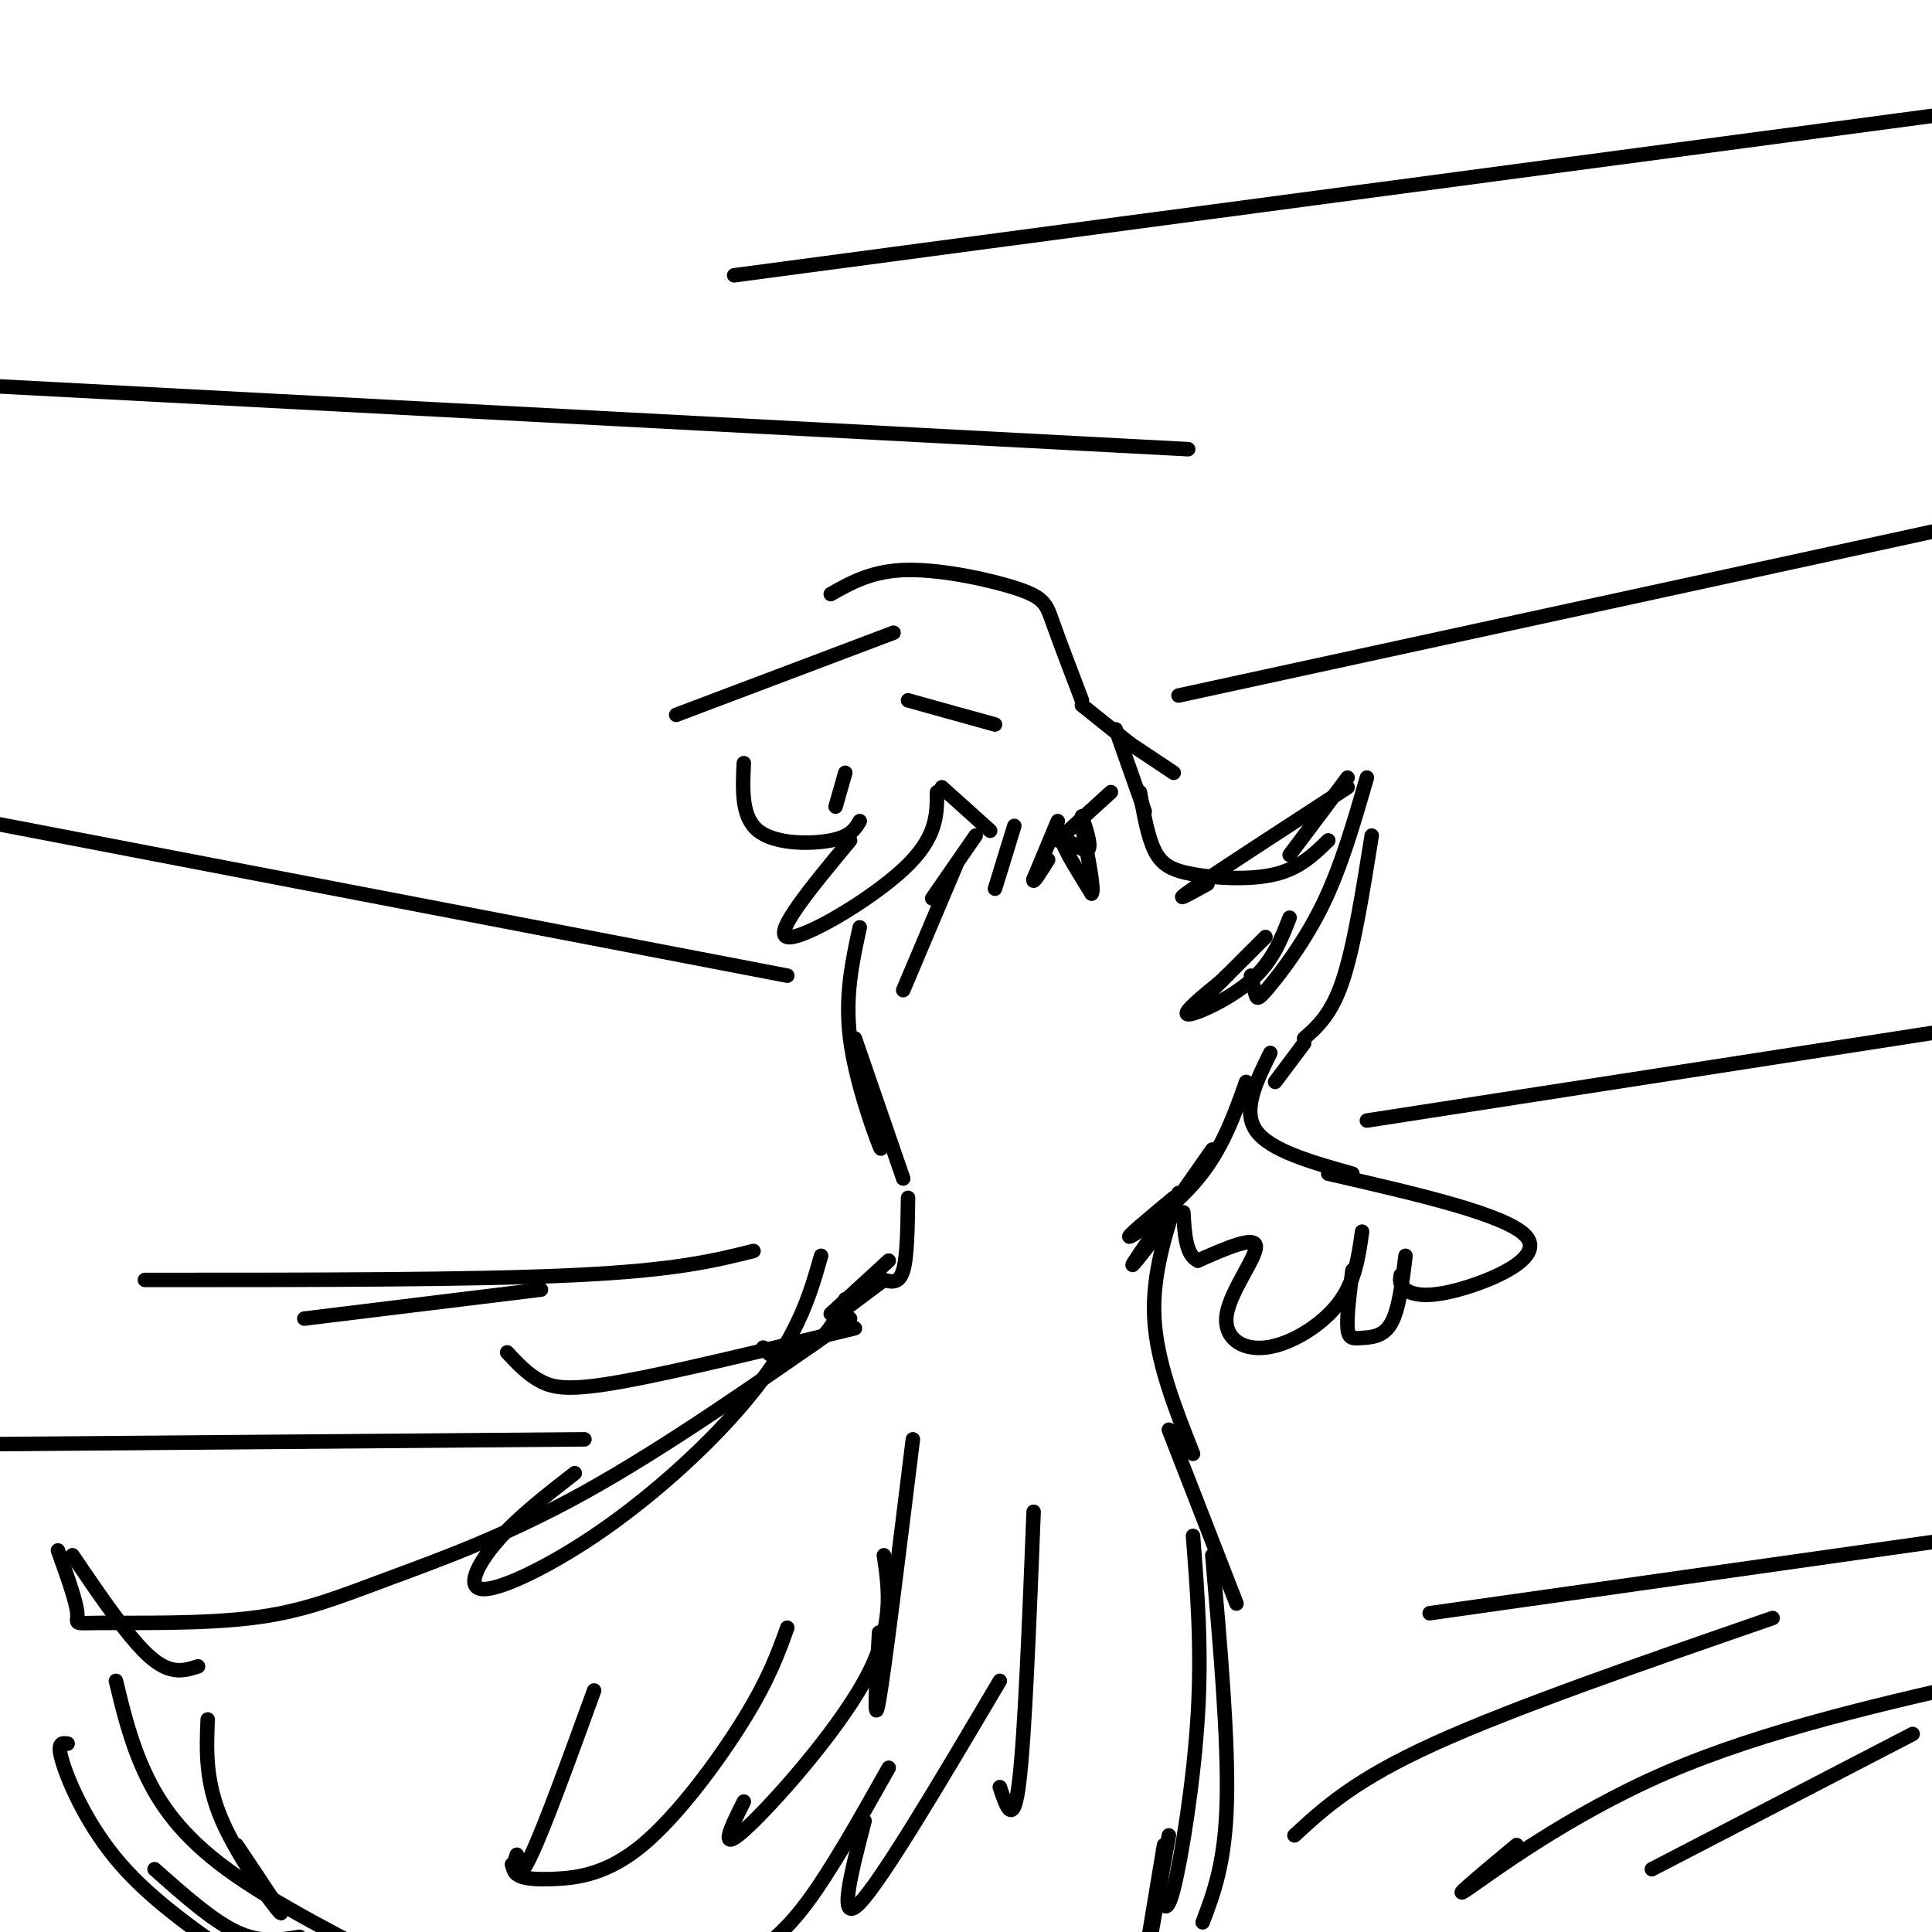 <svg viewBox='0 0 400 400' version='1.1' xmlns='http://www.w3.org/2000/svg' xmlns:xlink='http://www.w3.org/1999/xlink'><g fill='none' stroke='#000000' stroke-width='3' stroke-linecap='round' stroke-linejoin='round'><path d='M231,151c0.000,0.000 6.000,17.000 6,17'/><path d='M236,164c0.804,4.548 1.607,9.095 3,12c1.393,2.905 3.375,4.167 8,5c4.625,0.833 11.893,1.238 17,0c5.107,-1.238 8.054,-4.119 11,-7'/><path d='M267,177c0.000,0.000 12.000,-16.000 12,-16'/><path d='M279,163c-13.583,8.833 -27.167,17.667 -32,21c-4.833,3.333 -0.917,1.167 3,-1'/><path d='M283,161c-2.643,9.149 -5.286,18.298 -9,26c-3.714,7.702 -8.500,13.958 -11,17c-2.500,3.042 -2.714,2.869 -3,2c-0.286,-0.869 -0.643,-2.435 -1,-4'/><path d='M262,194c0.000,0.000 -13.000,13.000 -13,13'/><path d='M284,173c-1.833,11.500 -3.667,23.000 -6,30c-2.333,7.000 -5.167,9.500 -8,12'/><path d='M270,216c0.000,0.000 -6.000,8.000 -6,8'/><path d='M243,160c0.000,0.000 -9.000,-6.000 -9,-6'/><path d='M234,154c0.000,0.000 -10.000,-8.000 -10,-8'/><path d='M224,145c-2.333,-6.119 -4.667,-12.238 -6,-16c-1.333,-3.762 -1.667,-5.167 -7,-7c-5.333,-1.833 -15.667,-4.095 -23,-4c-7.333,0.095 -11.667,2.548 -16,5'/><path d='M185,131c0.000,0.000 -45.000,17.000 -45,17'/><path d='M154,158c-0.267,5.600 -0.533,11.200 3,14c3.533,2.800 10.867,2.800 15,2c4.133,-0.800 5.067,-2.400 6,-4'/><path d='M176,174c-8.000,9.644 -16.000,19.289 -13,20c3.000,0.711 17.000,-7.511 24,-14c7.000,-6.489 7.000,-11.244 7,-16'/><path d='M195,163c0.000,0.000 10.000,9.000 10,9'/><path d='M219,170c0.000,0.000 -5.000,12.000 -5,12'/><path d='M214,182c-0.333,1.333 1.333,-1.333 3,-4'/><path d='M224,169c1.111,3.422 2.222,6.844 1,7c-1.222,0.156 -4.778,-2.956 -5,-2c-0.222,0.956 2.889,5.978 6,11'/><path d='M226,185c0.667,-0.500 -0.667,-7.250 -2,-14'/><path d='M230,164c0.000,0.000 -11.000,10.000 -11,10'/><path d='M210,171c0.000,0.000 -4.000,13.000 -4,13'/><path d='M202,173c0.000,0.000 -9.000,13.000 -9,13'/><path d='M198,179c0.000,0.000 -11.000,26.000 -11,26'/><path d='M178,192c-1.556,7.111 -3.111,14.222 -2,23c1.111,8.778 4.889,19.222 6,22c1.111,2.778 -0.444,-2.111 -2,-7'/><path d='M177,215c0.000,0.000 10.000,29.000 10,29'/><path d='M258,224c-2.467,6.933 -4.933,13.867 -10,20c-5.067,6.133 -12.733,11.467 -14,12c-1.267,0.533 3.867,-3.733 9,-8'/><path d='M251,238c-7.083,10.083 -14.167,20.167 -16,23c-1.833,2.833 1.583,-1.583 5,-6'/><path d='M244,247c-2.750,8.500 -5.500,17.000 -5,26c0.500,9.000 4.250,18.500 8,28'/><path d='M188,248c-0.083,6.083 -0.167,12.167 -1,15c-0.833,2.833 -2.417,2.417 -4,2'/><path d='M263,218c-2.917,5.917 -5.833,11.833 -3,16c2.833,4.167 11.417,6.583 20,9'/><path d='M275,243c18.589,4.268 37.179,8.536 41,13c3.821,4.464 -7.125,9.125 -14,11c-6.875,1.875 -9.679,0.964 -11,0c-1.321,-0.964 -1.161,-1.982 -1,-3'/><path d='M291,260c-0.685,5.589 -1.369,11.179 -3,14c-1.631,2.821 -4.208,2.875 -6,3c-1.792,0.125 -2.798,0.321 -3,-2c-0.202,-2.321 0.399,-7.161 1,-12'/><path d='M282,255c-0.724,5.225 -1.448,10.450 -5,15c-3.552,4.550 -9.931,8.426 -15,9c-5.069,0.574 -8.826,-2.153 -8,-7c0.826,-4.847 6.236,-11.813 6,-14c-0.236,-2.187 -6.118,0.407 -12,3'/><path d='M248,261c-2.500,-1.167 -2.750,-5.583 -3,-10'/><path d='M183,265c0.000,0.000 -8.000,6.000 -8,6'/><path d='M184,261c0.000,0.000 -12.000,11.000 -12,11'/><path d='M175,269c-1.311,2.889 -2.622,5.778 -5,8c-2.378,2.222 -5.822,3.778 -8,4c-2.178,0.222 -3.089,-0.889 -4,-2'/><path d='M177,275c-18.533,4.511 -37.067,9.022 -48,11c-10.933,1.978 -14.267,1.422 -17,0c-2.733,-1.422 -4.867,-3.711 -7,-6'/><path d='M170,260c-1.440,5.060 -2.879,10.121 -6,16c-3.121,5.879 -7.922,12.578 -15,20c-7.078,7.422 -16.433,15.567 -26,22c-9.567,6.433 -19.345,11.155 -23,11c-3.655,-0.155 -1.187,-5.187 3,-10c4.187,-4.813 10.094,-9.406 16,-14'/><path d='M176,273c-19.209,13.413 -38.419,26.826 -55,36c-16.581,9.174 -30.534,14.110 -41,18c-10.466,3.890 -17.444,6.733 -28,8c-10.556,1.267 -24.688,0.956 -31,1c-6.312,0.044 -4.803,0.441 -5,-2c-0.197,-2.441 -2.098,-7.721 -4,-13'/><path d='M15,322c5.833,8.583 11.667,17.167 16,21c4.333,3.833 7.167,2.917 10,2'/><path d='M189,298c-2.917,23.667 -5.833,47.333 -7,54c-1.167,6.667 -0.583,-3.667 0,-14'/><path d='M183,322c1.089,7.400 2.178,14.800 -4,26c-6.178,11.200 -19.622,26.200 -25,31c-5.378,4.800 -2.689,-0.600 0,-6'/><path d='M163,337c-1.907,5.300 -3.815,10.600 -9,19c-5.185,8.400 -13.648,19.901 -21,26c-7.352,6.099 -13.595,6.796 -18,7c-4.405,0.204 -6.973,-0.085 -8,-1c-1.027,-0.915 -0.514,-2.458 0,-4'/><path d='M123,350c-5.083,14.000 -10.167,28.000 -13,34c-2.833,6.000 -3.417,4.000 -4,2'/><path d='M214,313c-0.917,23.250 -1.833,46.500 -3,56c-1.167,9.500 -2.583,5.250 -4,1'/><path d='M207,348c-12.167,20.583 -24.333,41.167 -29,46c-4.667,4.833 -1.833,-6.083 1,-17'/><path d='M184,366c-6.000,10.667 -12.000,21.333 -17,28c-5.000,6.667 -9.000,9.333 -13,12'/><path d='M133,404c0.000,0.000 0.100,0.100 0.1,0.1'/><path d='M43,356c-0.267,6.444 -0.533,12.889 3,21c3.533,8.111 10.867,17.889 12,19c1.133,1.111 -3.933,-6.444 -9,-14'/><path d='M24,348c1.511,6.289 3.022,12.578 6,19c2.978,6.422 7.422,12.978 17,20c9.578,7.022 24.289,14.511 39,22'/><path d='M242,296c0.000,0.000 14.000,36.000 14,36'/><path d='M251,322c1.667,19.167 3.333,38.333 3,51c-0.333,12.667 -2.667,18.833 -5,25'/><path d='M242,380c0.000,0.000 -5.000,28.000 -5,28'/><path d='M234,403c0.000,0.000 0.100,0.100 0.1,0.1'/><path d='M267,190c-1.778,4.556 -3.556,9.111 -8,13c-4.444,3.889 -11.556,7.111 -13,7c-1.444,-0.111 2.778,-3.556 7,-7'/><path d='M253,203c1.333,-1.333 1.167,-1.167 1,-1'/><path d='M206,150c0.000,0.000 -18.000,-5.000 -18,-5'/><path d='M175,160c0.000,0.000 -2.000,7.000 -2,7'/><path d='M247,318c0.911,11.622 1.822,23.244 1,37c-0.822,13.756 -3.378,29.644 -5,36c-1.622,6.356 -2.311,3.178 -3,0'/><path d='M241,382c0.000,0.000 -4.000,24.000 -4,24'/><path d='M237,404c0.000,0.000 0.100,0.100 0.1,0.1'/><path d='M268,380c6.250,-5.750 12.500,-11.500 29,-19c16.500,-7.500 43.250,-16.750 70,-26'/><path d='M314,382c-7.222,6.022 -14.444,12.044 -10,9c4.444,-3.044 20.556,-15.156 41,-24c20.444,-8.844 45.222,-14.422 70,-20'/><path d='M342,387c0.000,0.000 54.000,-28.000 54,-28'/><path d='M296,334c0.000,0.000 113.000,-16.000 113,-16'/><path d='M121,298c0.000,0.000 -123.000,1.000 -123,1'/><path d='M14,361c-1.178,-0.178 -2.356,-0.356 -1,4c1.356,4.356 5.244,13.244 12,21c6.756,7.756 16.378,14.378 26,21'/><path d='M61,404c0.000,0.000 0.100,0.100 0.1,0.1'/><path d='M32,387c6.000,5.333 12.000,10.667 17,13c5.000,2.333 9.000,1.667 13,1'/><path d='M156,259c-8.000,2.000 -16.000,4.000 -37,5c-21.000,1.000 -55.000,1.000 -89,1'/><path d='M112,267c0.000,0.000 -49.000,6.000 -49,6'/><path d='M283,232c0.000,0.000 129.000,-20.000 129,-20'/><path d='M163,202c0.000,0.000 -177.000,-34.000 -177,-34'/><path d='M244,144c0.000,0.000 184.000,-40.000 184,-40'/><path d='M246,93c0.000,0.000 -303.000,-16.000 -303,-16'/><path d='M152,57c0.000,0.000 263.000,-35.000 263,-35'/></g>
</svg>